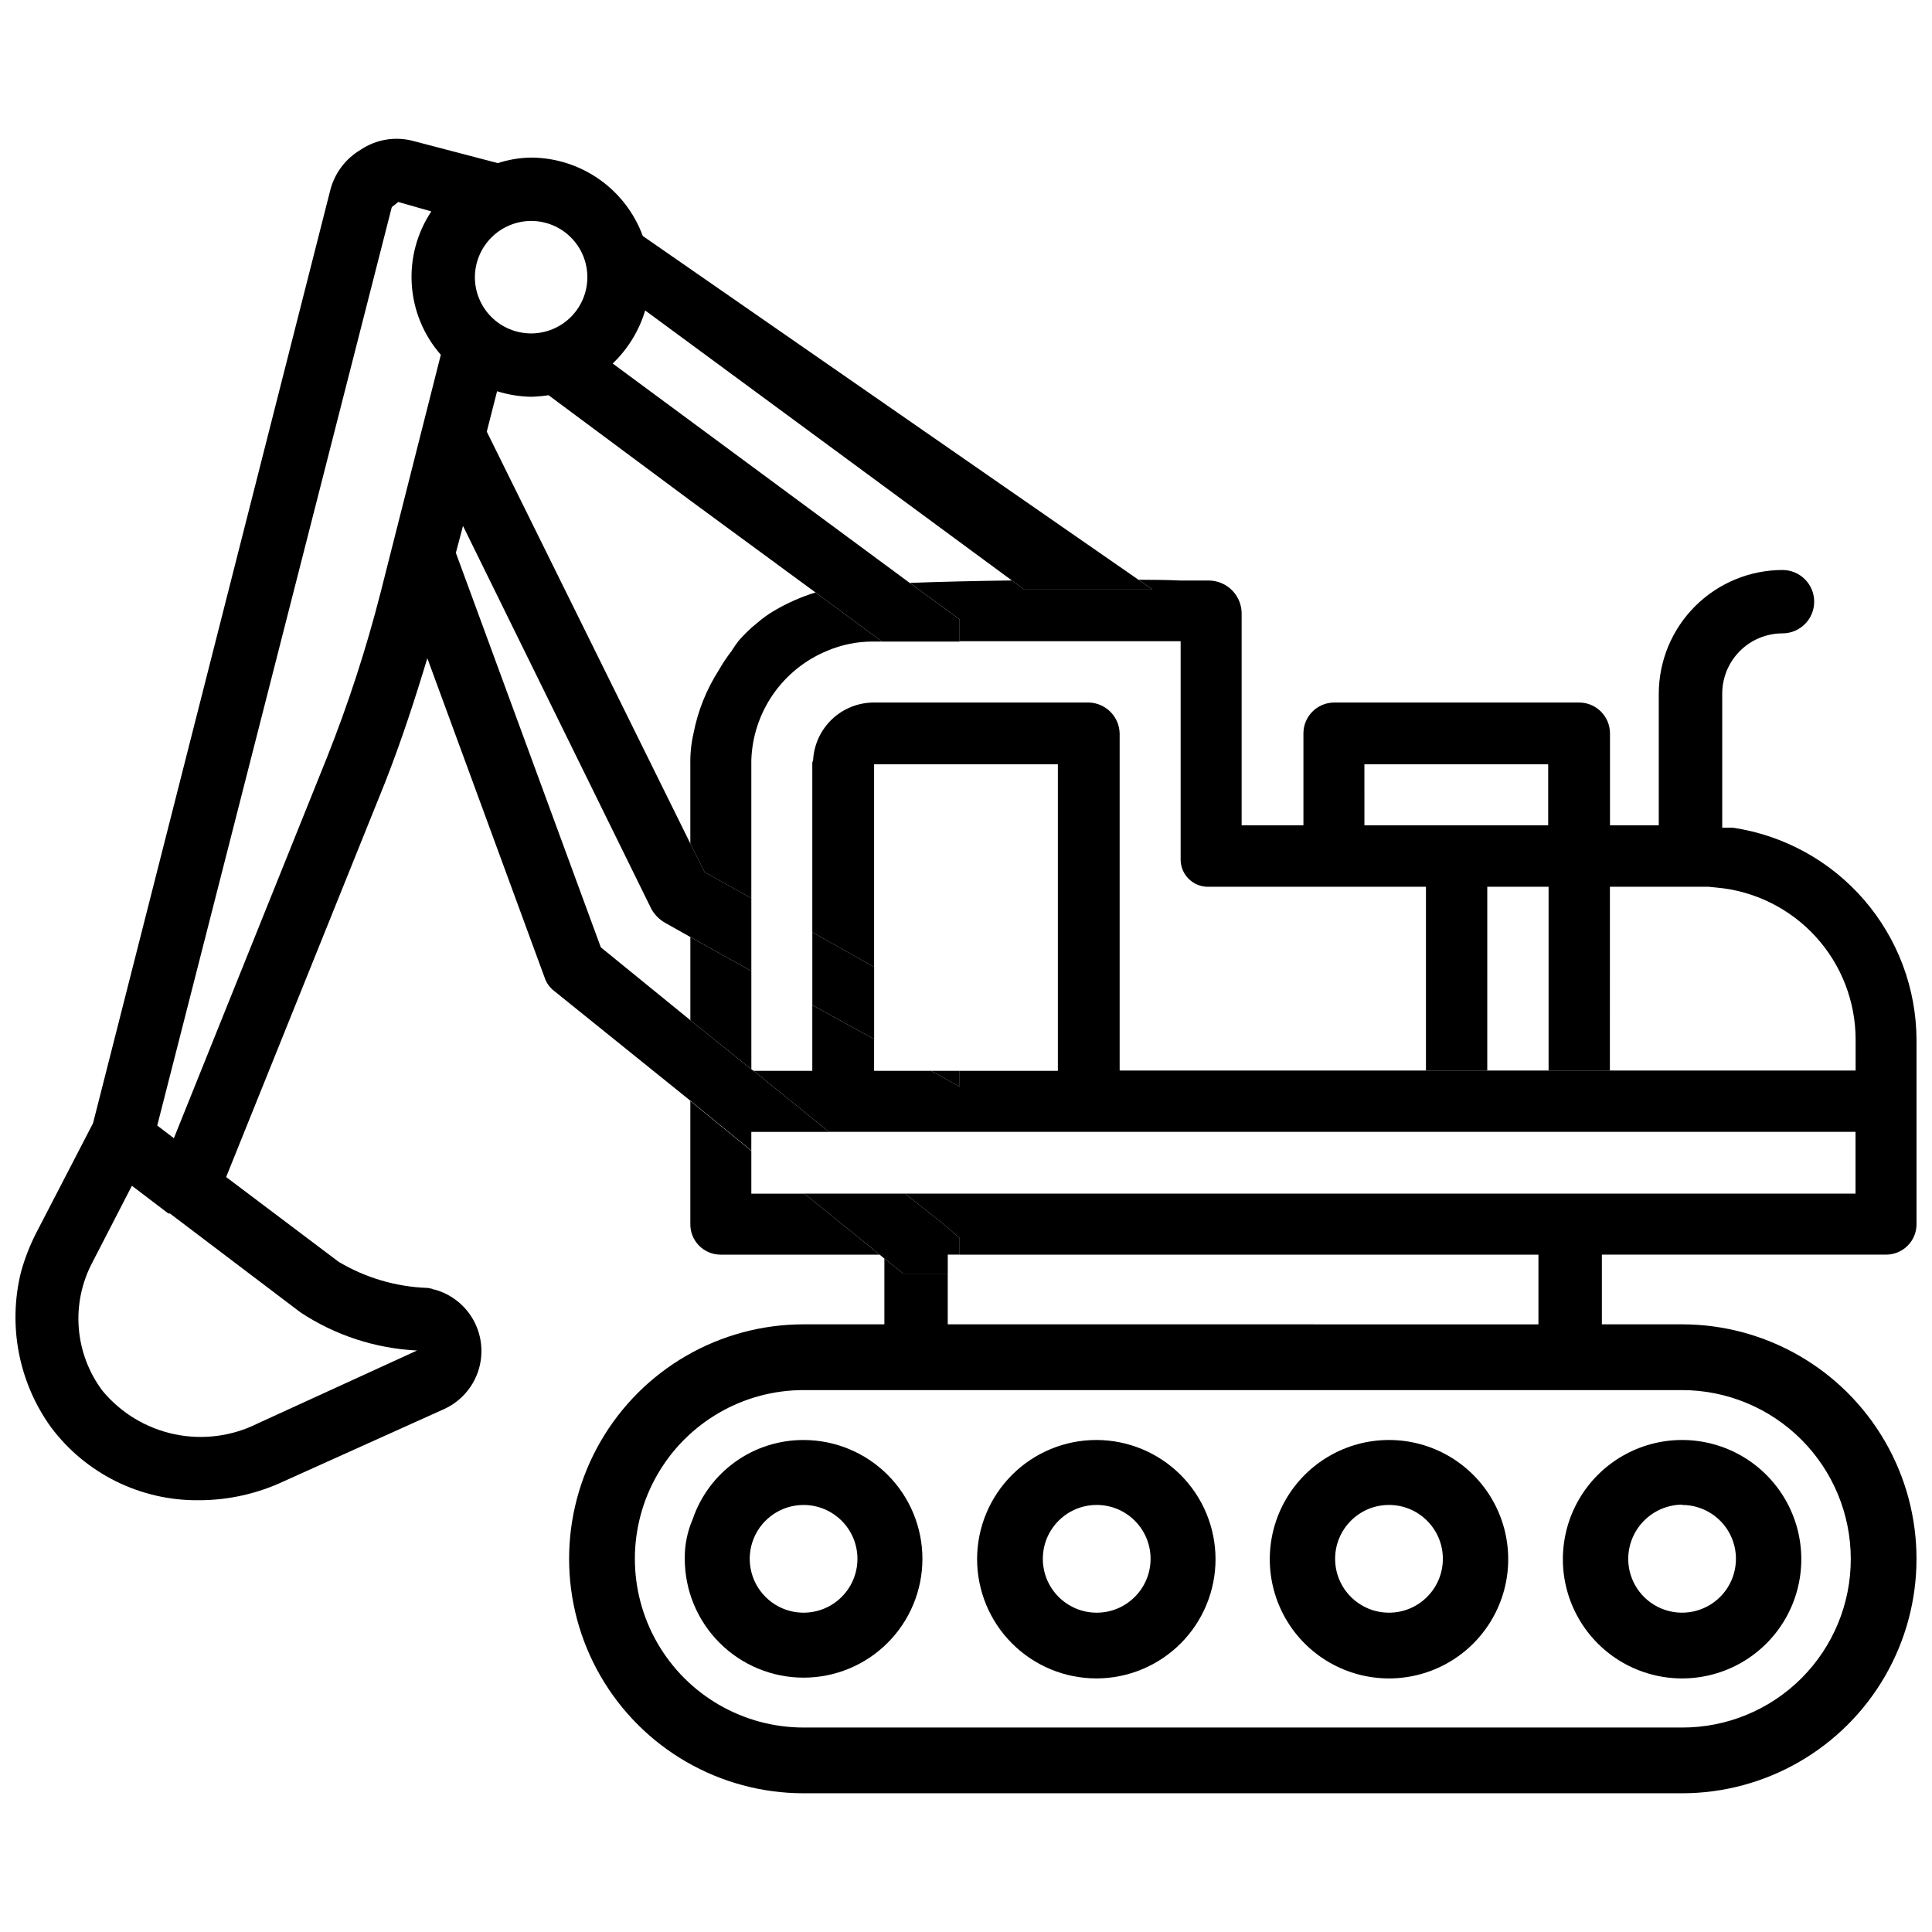 <?xml version="1.0" encoding="UTF-8"?>
<!-- Uploaded to: ICON Repo, www.svgrepo.com, Generator: ICON Repo Mixer Tools -->
<svg width="800px" height="800px" version="1.1" viewBox="144 144 512 512" xmlns="http://www.w3.org/2000/svg">
 <defs>
  <clipPath id="b">
   <path d="m294 295h357.9v325h-357.9z"/>
  </clipPath>
  <clipPath id="a">
   <path d="m148.09 180h301.91v362h-301.91z"/>
  </clipPath>
 </defs>
 <path d="m589.77 588.8c11.289 0 21.719-6.019 27.363-15.797 5.641-9.773 5.641-21.816 0-31.594-5.644-9.773-16.074-15.797-27.363-15.797-11.285 0-21.715 6.023-27.359 15.797-5.644 9.777-5.644 21.82 0 31.594 5.644 9.777 16.074 15.797 27.359 15.797zm0-45.973c5.773 0 10.98 3.477 13.188 8.812 2.211 5.332 0.988 11.473-3.094 15.555-4.082 4.082-10.223 5.305-15.555 3.098-5.336-2.211-8.812-7.418-8.812-13.191 0.016-3.785 1.523-7.418 4.195-10.105 2.668-2.684 6.289-4.215 10.078-4.25z"/>
 <path d="m327.57 546.61c-1.438 3.312-2.152 6.891-2.098 10.496 0 8.352 3.316 16.363 9.223 22.266 5.906 5.906 13.914 9.223 22.266 9.223 8.352 0 16.359-3.316 22.266-9.223 5.906-5.902 9.223-13.914 9.223-22.266 0-8.352-3.316-16.359-9.223-22.266-5.906-5.902-13.914-9.223-22.266-9.223-6.481-0.02-12.805 1.996-18.078 5.762-5.273 3.766-9.23 9.094-11.312 15.23zm43.664 10.496c0 5.773-3.477 10.98-8.812 13.191-5.332 2.207-11.473 0.984-15.555-3.098-4.082-4.082-5.305-10.223-3.094-15.555 2.207-5.336 7.414-8.812 13.188-8.812 7.879 0.012 14.262 6.394 14.273 14.273z"/>
 <path d="m512.1 588.8c11.285 0 21.715-6.019 27.359-15.797 5.644-9.773 5.644-21.816 0-31.594-5.644-9.773-16.074-15.797-27.359-15.797-11.289 0-21.719 6.023-27.363 15.797-5.641 9.777-5.641 21.82 0 31.594 5.644 9.777 16.074 15.797 27.363 15.797zm0-45.973c7.883 0 14.273 6.391 14.273 14.273 0 7.887-6.391 14.277-14.273 14.277-7.887 0-14.277-6.391-14.277-14.277 0-7.883 6.391-14.273 14.277-14.273z"/>
 <path d="m434.64 588.8c8.367-0.027 16.379-3.375 22.281-9.301 5.906-5.93 9.215-13.961 9.207-22.328-0.012-8.367-3.34-16.387-9.254-22.305-5.918-5.914-13.938-9.242-22.305-9.254-8.367-0.008-16.398 3.301-22.328 9.207-5.926 5.902-9.273 13.914-9.301 22.281-0.016 8.414 3.316 16.484 9.266 22.434 5.949 5.949 14.02 9.281 22.434 9.266zm0-45.973c7.883 0 14.273 6.391 14.273 14.273 0 7.887-6.391 14.277-14.273 14.277-7.887 0-14.277-6.391-14.277-14.277 0-7.883 6.391-14.273 14.277-14.273z"/>
 <path d="m363.05 316.54c3.977-1.719 8.27-2.578 12.598-2.519h2.098l-17.633-13.016c-3.816 1.176-7.481 2.797-10.914 4.828-1.566 0.906-3.043 1.961-4.41 3.148-1.828 1.445-3.516 3.062-5.039 4.828-0.676 0.875-1.309 1.785-1.887 2.731-1.242 1.594-2.363 3.277-3.359 5.035-3.289 5.121-5.566 10.82-6.719 16.797-0.613 2.684-0.895 5.434-0.84 8.184v20.992l3.777 7.559 12.387 6.926v-36.609c0.207-6.219 2.195-12.25 5.731-17.371s8.469-9.117 14.211-11.512z"/>
 <path d="m343.11 460.33v-11.336l-16.164-13.227v32.543c-0.043 2.148 0.773 4.223 2.273 5.762 1.5 1.539 3.555 2.414 5.703 2.422h42.195l-19.941-16.164z"/>
 <g clip-path="url(#b)">
  <path d="m643.71 476.49c2.184 0.035 4.285-0.816 5.828-2.359 1.543-1.543 2.394-3.644 2.359-5.824v-48.703c-0.047-13.652-4.988-26.836-13.922-37.156-8.934-10.324-21.273-17.098-34.777-19.102h-2.793v-35.52c0-4.238 1.684-8.301 4.68-11.297s7.059-4.68 11.293-4.68c4.641 0 8.398-3.758 8.398-8.395s-3.758-8.398-8.398-8.398c-8.688 0.012-17.02 3.469-23.164 9.609s-9.605 14.469-9.625 23.16v34.891l-12.93-0.004v-24.348c0-4.523-3.664-8.188-8.188-8.188h-64.863c-4.523 0-8.188 3.664-8.188 8.188v24.352h-16.375v-55.84c0.074-2.344-0.797-4.621-2.414-6.316-1.617-1.695-3.848-2.672-6.191-2.711h-7.559c-3.297-0.168-7.137-0.188-11.168-0.211l3.715 2.582h-34.008l-3.254-2.394c-9.508 0.125-18.895 0.336-27.078 0.652l13.227 9.656v5.793h58.566v57.941c0.047 3.922 3.215 7.09 7.137 7.137h57.875v48.66h16.246l0.004-48.66h16.246v48.66h16.246l0.004-48.66h24.371 1.785l2.098 0.211v-0.004c10.07 0.898 19.438 5.535 26.262 12.992 6.82 7.461 10.602 17.203 10.602 27.312v8.188h-195.04v-89.34c-0.109-4.477-3.711-8.078-8.188-8.188h-56.887c-4.148-0.012-8.141 1.574-11.148 4.426-3.012 2.856-4.805 6.758-5.016 10.898-0.172 0.32-0.242 0.688-0.211 1.047v44.504l16.375 9.238v-53.742h48.703v81.238l-26.031 0.004v4.199l-7.559-4.199h-15.113v-8.398l-16.375-9.027v17.422l-15.535 0.004 19.941 16.164h272.06v16.375h-251.91l1.891 1.469 9.238 7.348 0.211 0.211 3.148 2.731v4.41h153.39v18.473l-156.54-0.008v-13.434h-11.754l-5.039-3.988v17.422h-21.414c-22.199 0-42.711 11.844-53.812 31.07-11.098 19.227-11.098 42.91 0 62.137 11.102 19.223 31.613 31.066 53.812 31.066h232.8c22.199 0 42.715-11.844 53.812-31.066 11.102-19.227 11.102-42.91 0-62.137-11.098-19.227-31.613-31.07-53.812-31.07h-21.242v-18.473zm-138.13-129.94h48.703v16.164h-48.699zm128.89 210.55h0.004c0.027 11.867-4.676 23.258-13.066 31.648-8.391 8.391-19.781 13.094-31.648 13.066h-232.8c-15.973 0-30.734-8.523-38.723-22.355-7.988-13.836-7.988-30.879 0-44.715 7.988-13.832 22.75-22.355 38.723-22.355h232.8c11.855 0.012 23.223 4.727 31.605 13.109 8.383 8.383 13.098 19.746 13.109 31.602z"/>
 </g>
 <path d="m326.95 392.32v22.039l16.164 13.016v-26.027z"/>
 <path d="m395.17 481.53v-5.039h3.148v-4.406l-3.148-2.731-0.211-0.211-9.238-7.344-1.887-1.473h-26.66l19.941 16.164 1.258 1.051 5.039 3.988z"/>
 <path d="m398.32 431.99v-4.199h-7.559z"/>
 <g clip-path="url(#a)">
  <path d="m343.11 443.96h20.57l-19.941-16.164-0.629-0.418-16.164-13.016-23.723-19.312-38.414-104.54 1.891-7.137 49.961 101.6c0.855 1.484 2.086 2.715 3.57 3.566l6.719 3.777 16.164 9.027v-19.312l-12.387-6.926-3.777-7.559-53.949-109.16 2.731-10.707-0.004 0.004c2.922 0.914 5.961 1.41 9.027 1.469 1.543-0.043 3.086-0.184 4.617-0.418l37.574 27.918 33.168 24.352 17.633 13.016h20.57v-5.879l-13.227-9.656-78.715-58.148c4.035-3.867 7-8.711 8.605-14.062l97.191 71.562 3.254 2.394h34.008l-3.715-2.582-131.37-91.109c-2.227-6.066-6.254-11.312-11.547-15.027-5.289-3.715-11.59-5.723-18.051-5.754-2.996 0.043-5.969 0.539-8.82 1.469l-22.461-5.879c-4.734-1.254-9.781-0.414-13.852 2.312-4.141 2.43-7.098 6.449-8.188 11.125l-62.77 246.87-15.113 29.18v-0.004c-1.668 3.289-3.008 6.734-3.988 10.289-3.516 14.219-0.598 29.266 7.977 41.145 9.25 12.336 23.84 19.512 39.258 19.312 7.766-0.016 15.434-1.734 22.461-5.039l42.402-19.102c4.25-1.926 7.516-5.519 9.023-9.938 1.508-4.414 1.125-9.258-1.062-13.379-2.184-4.121-5.977-7.156-10.48-8.383-0.23 0.027-0.461-0.051-0.629-0.211-0.418 0-0.84-0.211-1.258-0.211-8.297-0.297-16.383-2.68-23.512-6.926l-29.809-22.461 42.195-104.75c4.199-10.707 7.766-21.621 11.125-32.746l31.066 84.598v-0.004c0.461 1.418 1.34 2.66 2.519 3.57l36.105 29.094 16.164 13.227zm-58.355-241.41c3.949 0 7.742 1.57 10.539 4.367 2.793 2.793 4.363 6.586 4.363 10.539s-1.57 7.742-4.363 10.539c-2.797 2.793-6.59 4.363-10.539 4.363-3.953 0-7.746-1.57-10.539-4.363-2.797-2.797-4.367-6.586-4.367-10.539 0.016-3.949 1.594-7.731 4.383-10.523 2.793-2.789 6.574-4.367 10.523-4.383zm-61.09 289.27c9.199 6.062 19.855 9.543 30.859 10.078l-42.195 19.312c-6.82 3.426-14.602 4.441-22.074 2.875-7.469-1.562-14.191-5.609-19.07-11.48-3.633-4.828-5.82-10.586-6.305-16.609-0.484-6.019 0.758-12.055 3.578-17.398l10.496-20.363 9.656 7.348h0.418zm21.203-190.82c-3.809 14.918-8.578 29.57-14.273 43.875l-40.516 100.76-4.41-3.359 62.137-243.3c0-0.211 1.68-1.258 1.68-1.469l8.816 2.519c-3.812 5.731-5.633 12.559-5.176 19.426 0.453 6.867 3.16 13.395 7.695 18.57z"/>
 </g>
 <path d="m375.65 419.39v-19.102l-16.375-9.238v19.312z"/>
</svg>